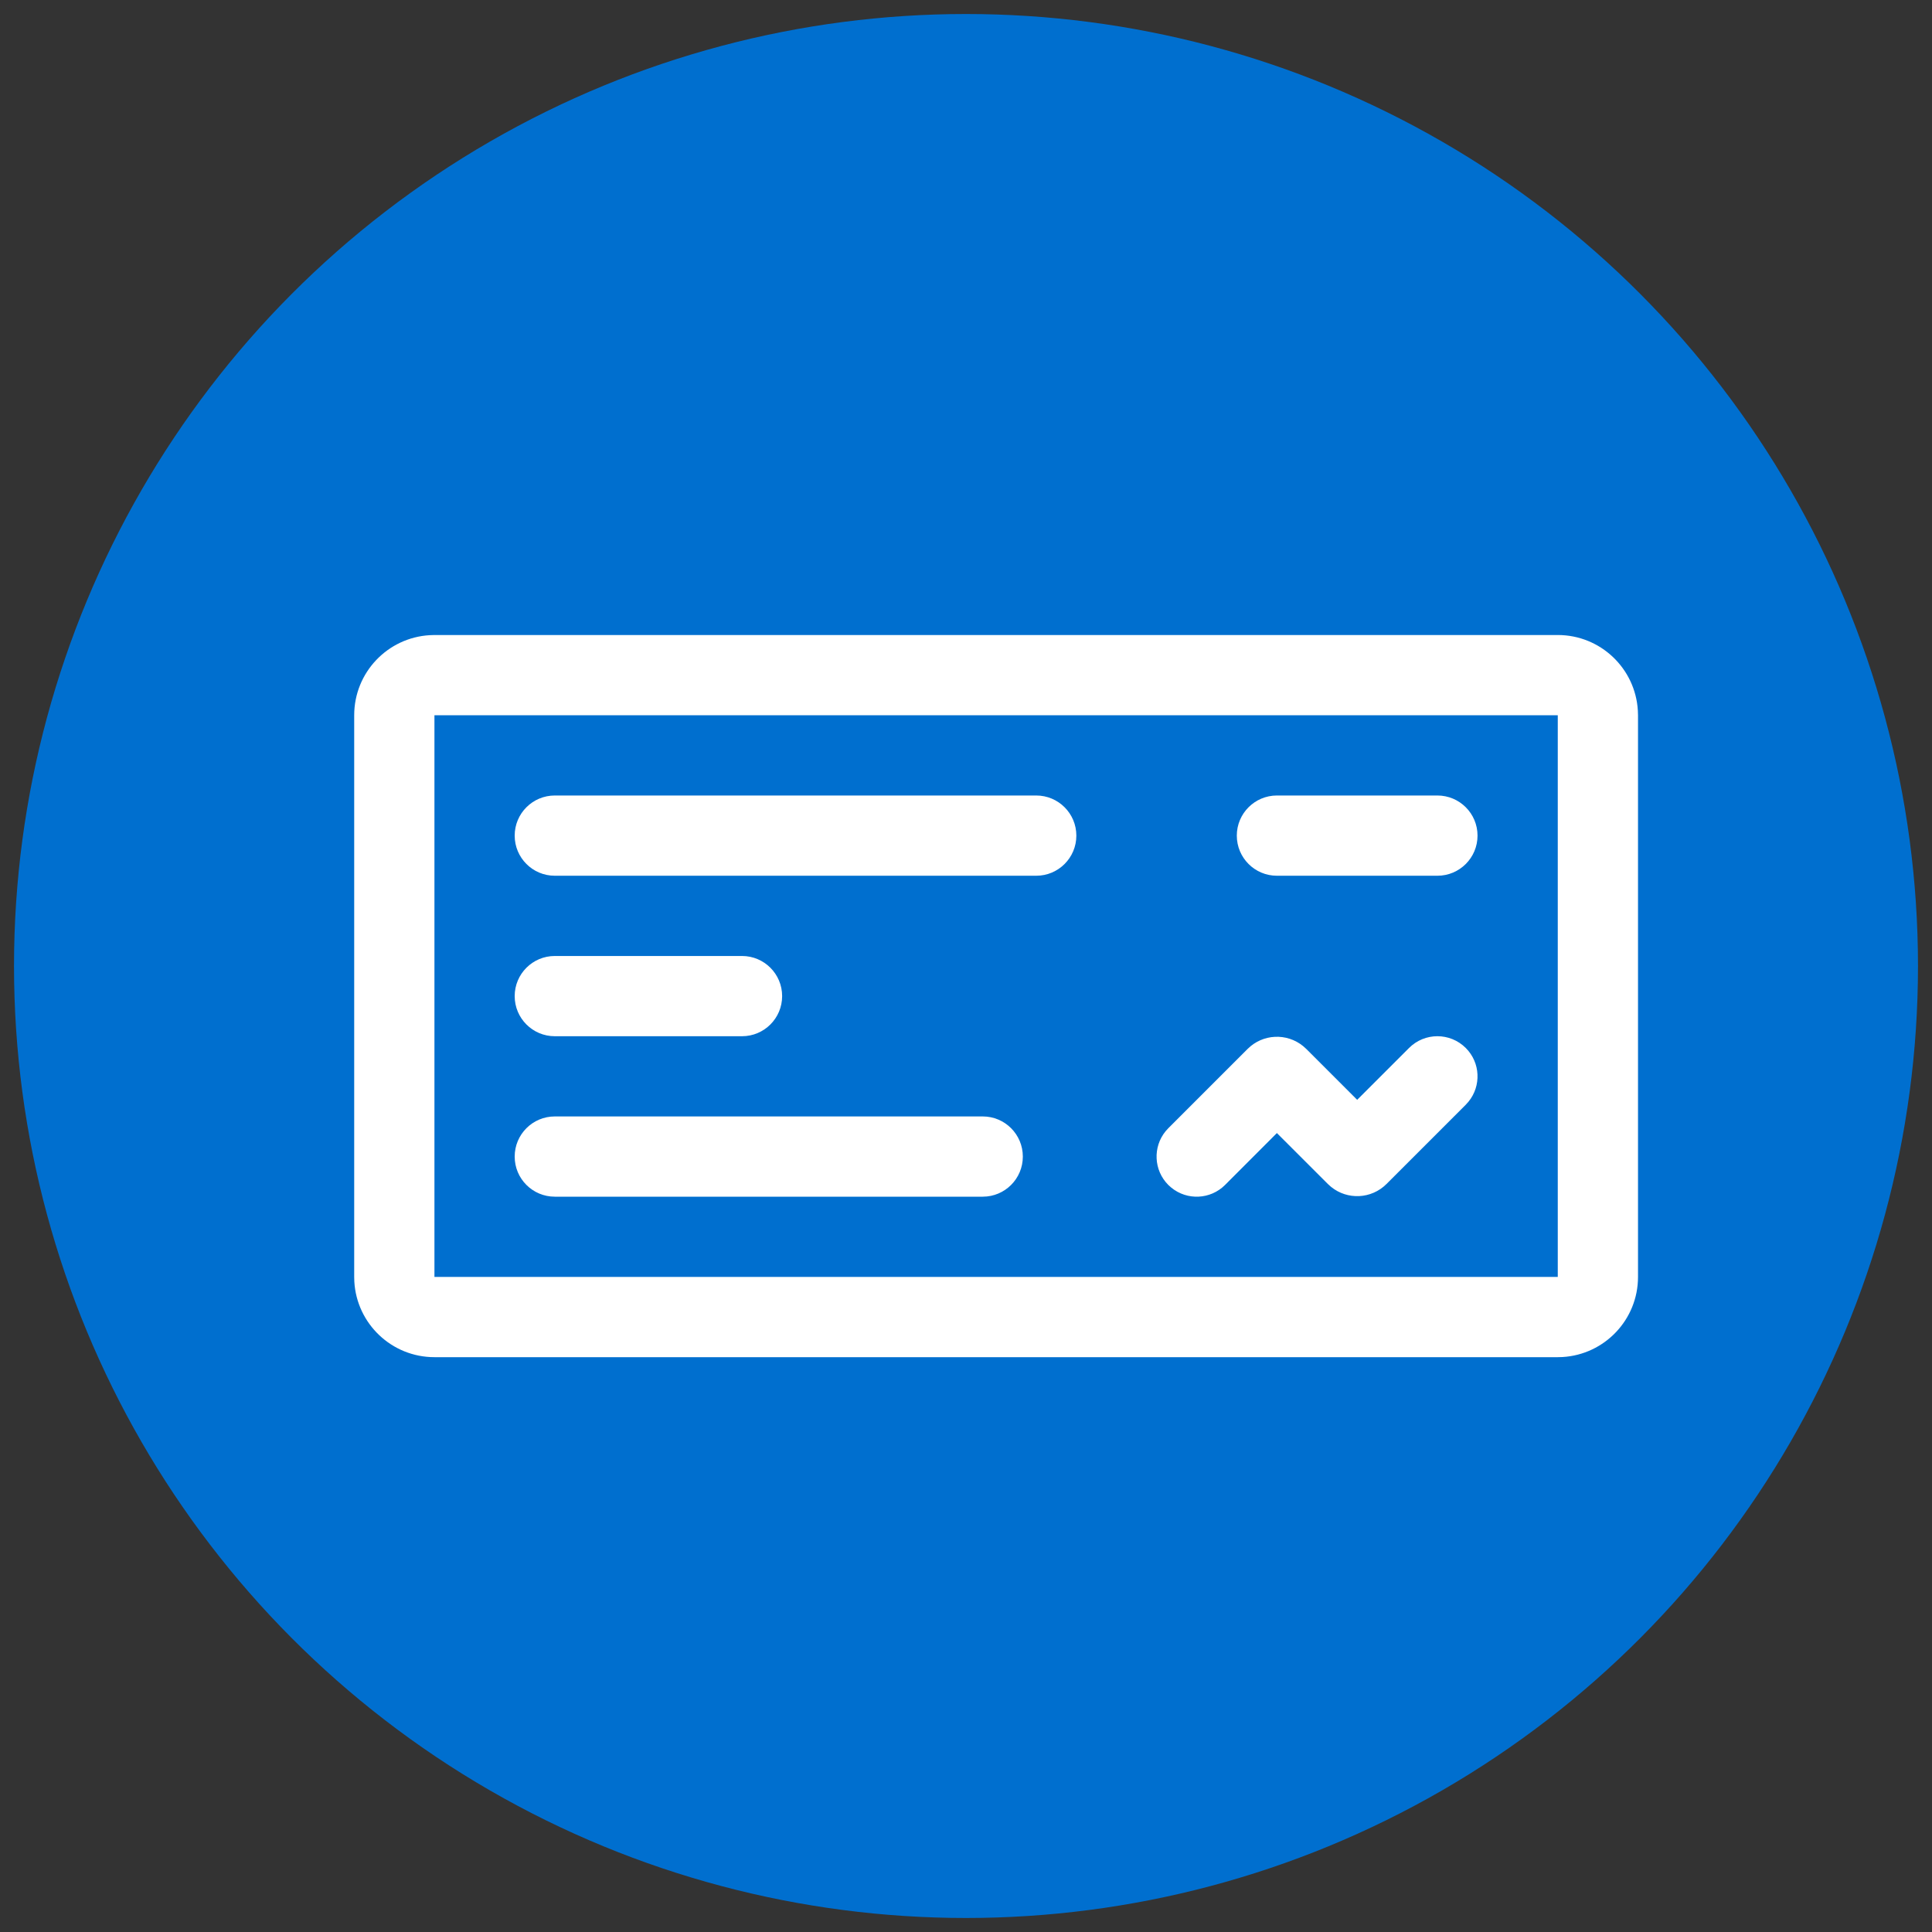 <svg width="60" height="60" viewBox="0 0 60 60" fill="none" xmlns="http://www.w3.org/2000/svg">
<rect x="0" y="0" width="60" height="60" fill="#333333" stroke="none"/>
<circle cx="30" cy="30" r="29.565" fill="#006FCF"/>
<g clip-path="url(#clip0_2923_11466)">
<path fill-rule="evenodd" clip-rule="evenodd" d="M48.378 19.721C49.705 19.721 50.789 20.759 50.865 22.067L50.87 22.213V39.656C50.87 40.983 49.832 42.068 48.524 42.144L48.378 42.148H13.492C12.165 42.148 11.08 41.111 11.004 39.803L11 39.656V22.213C11 20.886 12.037 19.802 13.345 19.726L13.492 19.721H48.378ZM48.378 22.213H13.492V39.656H48.378V22.213ZM31.765 35.919C31.765 35.23 31.208 34.672 30.52 34.672H17.23C16.541 34.672 15.984 35.23 15.984 35.919C15.984 36.607 16.541 37.164 17.23 37.164H30.52C31.208 37.164 31.765 36.607 31.765 35.919ZM45.521 32.546C45.977 33.002 46.006 33.724 45.606 34.213L45.521 34.308L43.059 36.77C42.587 37.242 41.841 37.271 41.336 36.858L41.238 36.77L39.655 35.188L38.045 36.8C37.589 37.256 36.867 37.284 36.378 36.885L36.283 36.8C35.827 36.343 35.799 35.621 36.198 35.132L36.283 35.038L38.746 32.575C39.217 32.104 39.963 32.074 40.469 32.487L40.567 32.575L42.148 34.156L43.759 32.546C44.245 32.059 45.034 32.059 45.521 32.546ZM24.29 30.935C24.29 30.247 23.732 29.689 23.044 29.689H17.23C16.541 29.689 15.984 30.247 15.984 30.935C15.984 31.623 16.541 32.181 17.23 32.181H23.044C23.732 32.181 24.29 31.623 24.29 30.935ZM32.181 24.705C32.869 24.705 33.427 25.263 33.427 25.951C33.427 26.639 32.869 27.197 32.181 27.197H17.23C16.541 27.197 15.984 26.639 15.984 25.951C15.984 25.263 16.541 24.705 17.23 24.705H32.181ZM45.886 25.951C45.886 25.263 45.328 24.705 44.64 24.705H39.656C38.968 24.705 38.41 25.263 38.41 25.951C38.41 26.639 38.968 27.197 39.656 27.197H44.64C45.328 27.197 45.886 26.639 45.886 25.951Z" fill="white"/>
</g>
<defs>
<clipPath id="clip0_2923_11466">
<rect width="39.87" height="39.87" fill="white" transform="translate(11 11)"/>
</clipPath>
</defs>
</svg>
